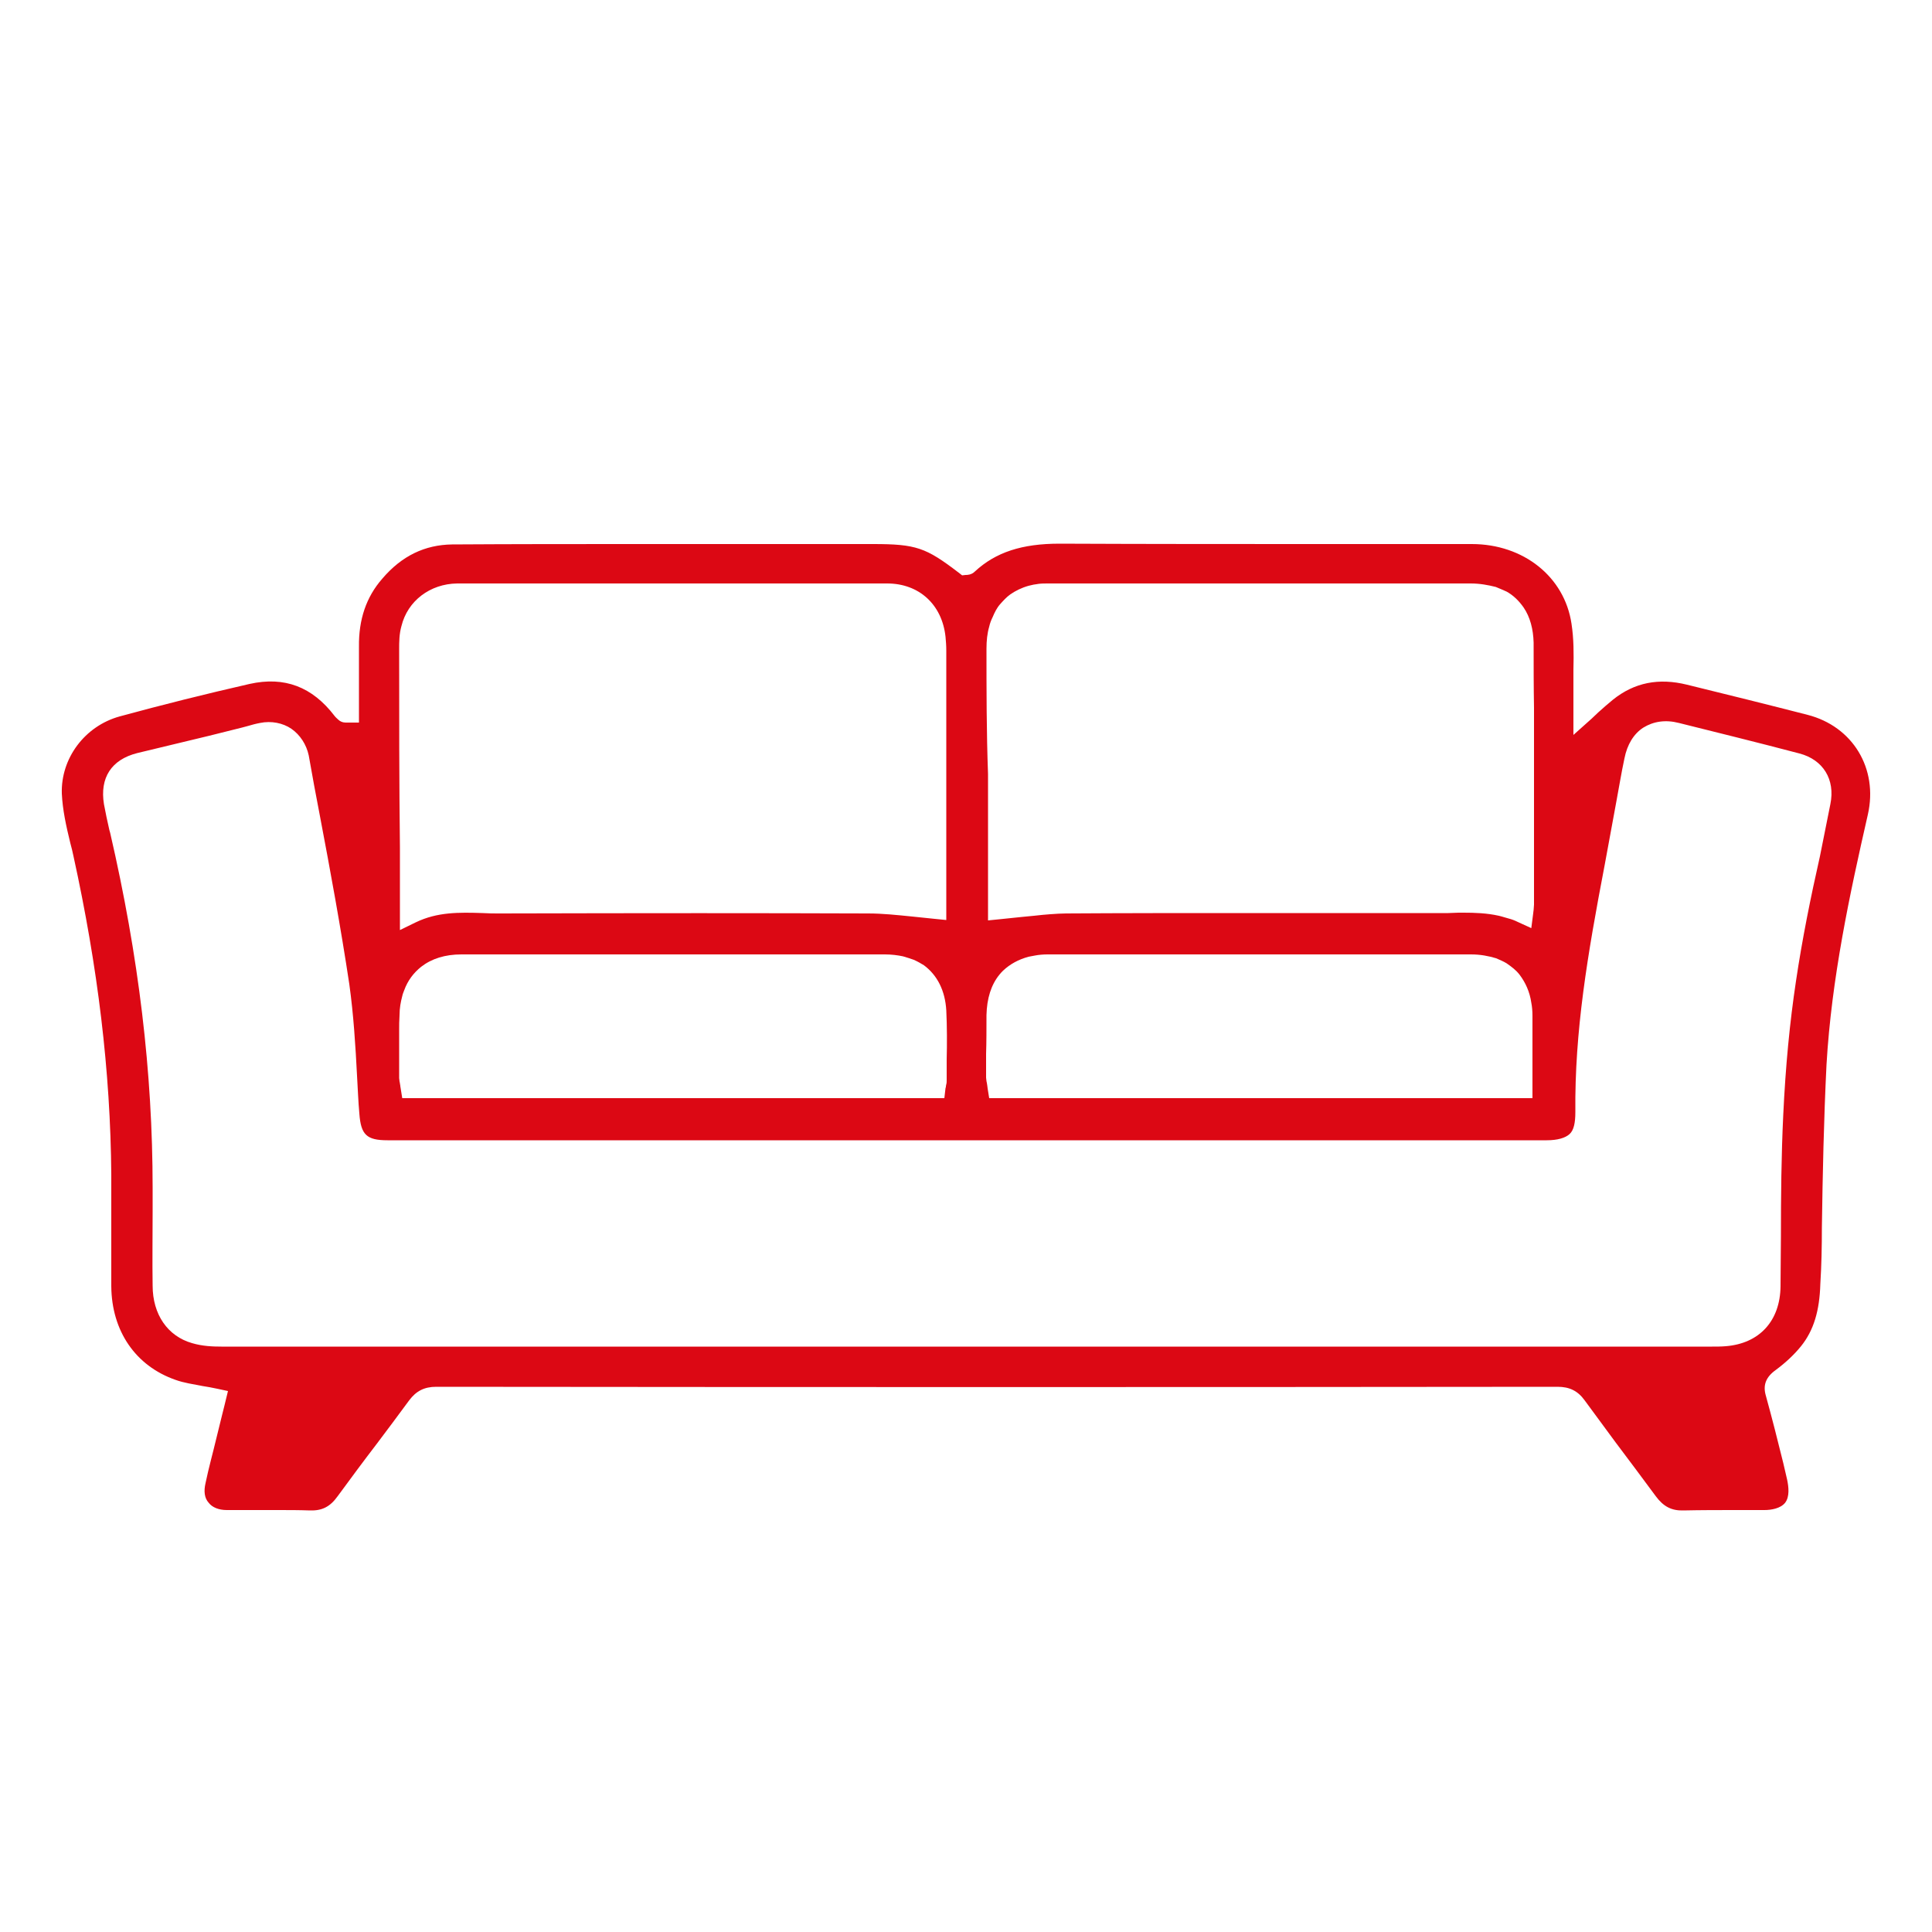 <?xml version="1.0" encoding="utf-8"?>
<!-- Generator: Adobe Illustrator 24.2.1, SVG Export Plug-In . SVG Version: 6.00 Build 0)  -->
<svg version="1.1" id="Ebene_1" xmlns="http://www.w3.org/2000/svg" xmlns:xlink="http://www.w3.org/1999/xlink" x="0px" y="0px"
	 viewBox="0 0 500 500" style="enable-background:new 0 0 500 500;" xml:space="preserve">
<style type="text/css">
	.st0{fill:#DC0814;}
</style>
<path class="st0" d="M471.5,317.7c0.2-13.8,0.5-28.1,1.2-42.2c1.3-22.3,6-44.1,10.7-64.7c2.7-11.9-3.9-22.8-15.6-25.8
	c-10.5-2.7-21-5.3-31.2-7.8c-7.3-1.8-13.6-0.6-19.2,3.9c-1.2,1-2.5,2.1-3.7,3.2c-0.6,0.6-1.2,1.1-1.8,1.7l-4.7,4.2v-7.8
	c0-1.1,0-2.4,0-3.5c0-1.9,0-3.8,0-5.6c0.1-4.2,0.1-8-0.5-11.9c-1.8-12.1-12.4-20.6-25.8-20.6c-12.6,0-25.2,0-37.9,0
	c-22.5,0-45.9,0-68.8-0.1c-9.7,0-16.5,2.2-21.9,7.2c-0.9,0.9-2,0.9-2.4,0.9l-0.9,0.1l-0.9-0.7c-8.5-6.5-11-7.4-22.2-7.4h-13.9
	c-10.1,0-20.4,0-30.5,0c-5.8,0-11.5,0-17.2,0c-15.5,0-31.6,0-47.3,0.1c-7,0.1-13,2.9-18.1,8.9c-4.1,4.7-6.1,10.5-6,17.6
	c0,3.9,0,7.8,0,11.6c0,1.7,0,3.5,0,5.2v2.8h-2.8c-0.1,0-0.2,0-0.3,0c-0.3,0-1.3,0.1-2.2-0.7c-0.3-0.3-0.7-0.6-1-1
	c-5.8-7.6-13-10.3-22-8.3c-11.4,2.6-22.6,5.4-33.6,8.4c-9.1,2.5-15.3,10.9-15,20c0.2,4.2,1.1,8.3,2.2,12.8c0.3,1.1,0.6,2.3,0.8,3.3
	c6.3,28.7,9.6,55.7,9.8,82.6c0,4.5,0,9.2,0,13.7c0,5,0,10.1,0,15.1c0.1,11.6,6.3,20.6,16.6,24.2c2.2,0.8,4.5,1.1,7,1.6
	c1.2,0.2,2.5,0.4,3.8,0.7L59,360l-0.9,3.7c-0.2,0.8-0.4,1.6-0.6,2.4c-0.5,2-1,4.1-1.5,6.1c-0.9,3.8-2,7.7-2.8,11.6
	c-0.5,2.1-0.3,3.9,0.8,5.1c0.9,1.2,2.6,1.9,4.7,1.9c2.5,0,4.9,0,7.4,0c1.9,0,3.8,0,5.7,0c2.8,0,5.6,0,8.4,0.1
	c3.1,0.1,5.2-0.9,7.2-3.7c3.3-4.5,6.7-9.1,10-13.4c2.8-3.7,5.7-7.6,8.5-11.4c1.8-2.4,3.9-3.5,7-3.5l0,0c97.9,0.1,195.5,0.1,290.2,0
	l0,0c3,0,5.2,1,7,3.5c2.7,3.7,5.4,7.3,8.1,11c3.4,4.5,6.9,9.2,10.3,13.8c2,2.7,4.1,3.8,7.2,3.7c4.5-0.1,9.2-0.1,13.6-0.1
	c2.5,0,4.9,0,7.3,0c1.8,0,4.2-0.4,5.4-1.9c1.2-1.6,0.9-4.1,0.5-6l-1-4.3c-1.4-5.7-2.9-11.6-4.5-17.4c-0.8-2.7,0-4.8,2.5-6.6
	c2.7-2,4.9-4.1,6.6-6.2c3.3-4.1,4.8-9.2,5-16.1C471.4,327.5,471.5,322.6,471.5,317.7z M255.3,167.9c0-2.1,0.2-4,0.7-5.7
	c0.2-0.9,0.5-1.7,0.9-2.5c0.5-1.2,1.1-2.4,1.9-3.3c0.8-0.9,1.7-1.9,2.7-2.6c1.3-0.9,2.9-1.7,4.7-2.2c0.5-0.1,0.9-0.2,1.3-0.3
	c0.5-0.1,0.9-0.1,1.3-0.2c0.8-0.1,1.5-0.1,2.5-0.1c40.3,0,76.1,0,109.3,0c2.4,0,4.5,0.4,6.5,0.9c1,0.4,1.9,0.8,2.8,1.2
	c1.8,1,3.2,2.4,4.4,4.1c1.7,2.5,2.5,5.6,2.6,9.1c0,5.7,0,11.4,0.1,16.9c0,11.2,0,22.3,0,33.5c0,5.8,0,11.6,0,17.4
	c0,0.5-0.1,0.9-0.1,1.4c0,0.2-0.1,0.5-0.1,0.8l-0.5,3.9l-3.5-1.6c-0.8-0.4-1.6-0.7-2.4-0.9s-1.6-0.5-2.5-0.7
	c-3.1-0.7-6.3-0.8-9.1-0.8c-0.5,0-0.9,0-1.3,0l-2.7,0.1c-0.9,0-1.9,0-2.8,0c-8,0-16,0-24,0s-16,0-24,0c-17.9,0-33.6,0-48.1,0.1
	c-1.2,0-2.7,0.1-4.1,0.2c-1.2,0.1-2.6,0.2-4.2,0.4c-1,0.1-2.1,0.2-3.1,0.3c-1.9,0.2-3.8,0.4-5.8,0.6l-3,0.3v-37.9
	C255.3,189.5,255.3,178.7,255.3,167.9z M255.3,262.7L255.3,262.7c0.1-4.3,1.2-7.8,3.3-10.4c0.3-0.4,0.7-0.8,1-1.1
	c1.8-1.7,4-2.9,6.6-3.6c0.5-0.1,1-0.2,1.6-0.3c1-0.2,2.2-0.3,3.3-0.3c37.3,0,74.2,0,109.6,0c2.4,0,4.5,0.4,6.5,1
	c0.9,0.4,1.9,0.8,2.7,1.3c1.3,0.9,2.5,1.8,3.4,3c1.5,2,2.6,4.4,3,7.2c0.2,1,0.3,2.2,0.3,3.4c0,4.2,0,8.2,0,12.6c0,1.9,0,3.9,0,5.9
	v2.8H256l-0.4-2.5c0-0.3-0.1-0.5-0.1-0.8c-0.1-0.5-0.1-0.8-0.2-1.1c0-0.3-0.1-0.6-0.1-0.9v-6.2C255.3,269.8,255.3,266.2,255.3,262.7
	z M103.3,168c0-1.8,0-3.9,0.6-6c1.6-6.5,7.4-10.9,14.4-11h111.3c8.2,0,14.2,5.4,15.1,13.8c0.1,1,0.2,2.3,0.2,3.6
	c0,18.2,0,36.3,0,54.4v15.3l-3-0.3c-2-0.2-3.9-0.4-5.8-0.6c-4-0.4-7.7-0.8-11.4-0.8c-27.6-0.1-57-0.1-95.5,0c-1.4,0-2.8,0-4.3-0.1
	c-6.1-0.2-11.7-0.3-17.3,2.4l-4.1,2v-21.4C103.3,202.3,103.3,185.1,103.3,168z M103.4,262.7c0-1.8,0.3-3.4,0.7-4.9
	c0.1-0.5,0.3-1,0.5-1.5c0.9-2.5,2.4-4.5,4.4-6.1c2.7-2.1,6.2-3.2,10.4-3.2c37.1,0,73.9,0,109.6,0c1.7,0,3.3,0.2,4.7,0.5
	c1,0.3,2,0.6,2.8,0.9c0.9,0.4,1.8,0.9,2.6,1.4c3.5,2.6,5.5,6.6,5.8,11.7c0.2,4.3,0.2,8.6,0.1,12.8v3c0,0.8,0,1.5,0,2.2
	c0,0.4,0,0.8-0.1,1.1l-0.1,0.5c0,0.2,0,0.3-0.1,0.5l-0.3,2.6H104.1l-0.4-2.5c0-0.2-0.1-0.4-0.1-0.6V281c-0.1-0.4-0.1-0.8-0.2-1.1
	c0-0.3-0.1-0.6-0.1-0.9v-4.1c0-2.7,0-5.5,0-8.2C103.3,265.4,103.3,264.1,103.4,262.7z M464.8,253.9c-1.6,10.6-2.7,21.9-3.3,34.7
	c-0.5,10.4-0.6,21-0.6,31.3c0,4.4-0.1,8.6-0.1,13c-0.1,8.9-5.4,14.8-14.2,15.5c-1.2,0.1-2.4,0.1-3.5,0.1h-0.7
	c-64.1,0-128.3,0-192.4,0H223c-9.2,0-18.4,0-27.6,0c-46,0-92.1,0-138.1,0c-2.2,0-4.9-0.1-7.6-0.9c-6.3-1.8-10.2-7.4-10.2-14.9
	c-0.1-6.3,0-12.8,0-19v-6.3c0-29.9-3.6-59.9-11-91.9l-0.2-0.7c-0.5-2.2-1-4.5-1.4-6.7c-1.1-6.8,1.9-11.5,8.6-13.2
	c6.2-1.5,12.5-3,18.7-4.5l8.4-2.1c0.5-0.1,1-0.3,1.5-0.4c1-0.3,2.1-0.6,3.2-0.8c2.9-0.6,5.9,0,8.1,1.5c2.3,1.6,3.9,4.1,4.5,6.9
	c0.9,5.2,1.9,10.5,2.9,15.7c2.7,14.2,5.4,28.9,7.6,43.5c1.1,7.9,1.6,15.9,2,23.7c0.2,3.2,0.3,6.5,0.6,9.8c0.4,5.5,1.9,6.9,7.3,6.9
	c100,0,200,0,300,0c2.8,0,4.8-0.6,5.9-1.6s1.5-2.9,1.5-5.7c-0.2-20.9,3.1-40.5,7.6-64c1-5.4,2-10.9,3-16.3c0.7-3.7,1.3-7.5,2.1-11.2
	c0.7-3.6,2.4-6.4,4.9-8c2.6-1.6,5.7-2.1,9.2-1.2c10,2.5,20.2,5,31.2,7.9c6.1,1.6,9.3,6.7,8,13.1c-0.9,4.5-1.8,9-2.7,13.5
	C468.6,232.2,466.4,243.1,464.8,253.9z"/>
</svg>
